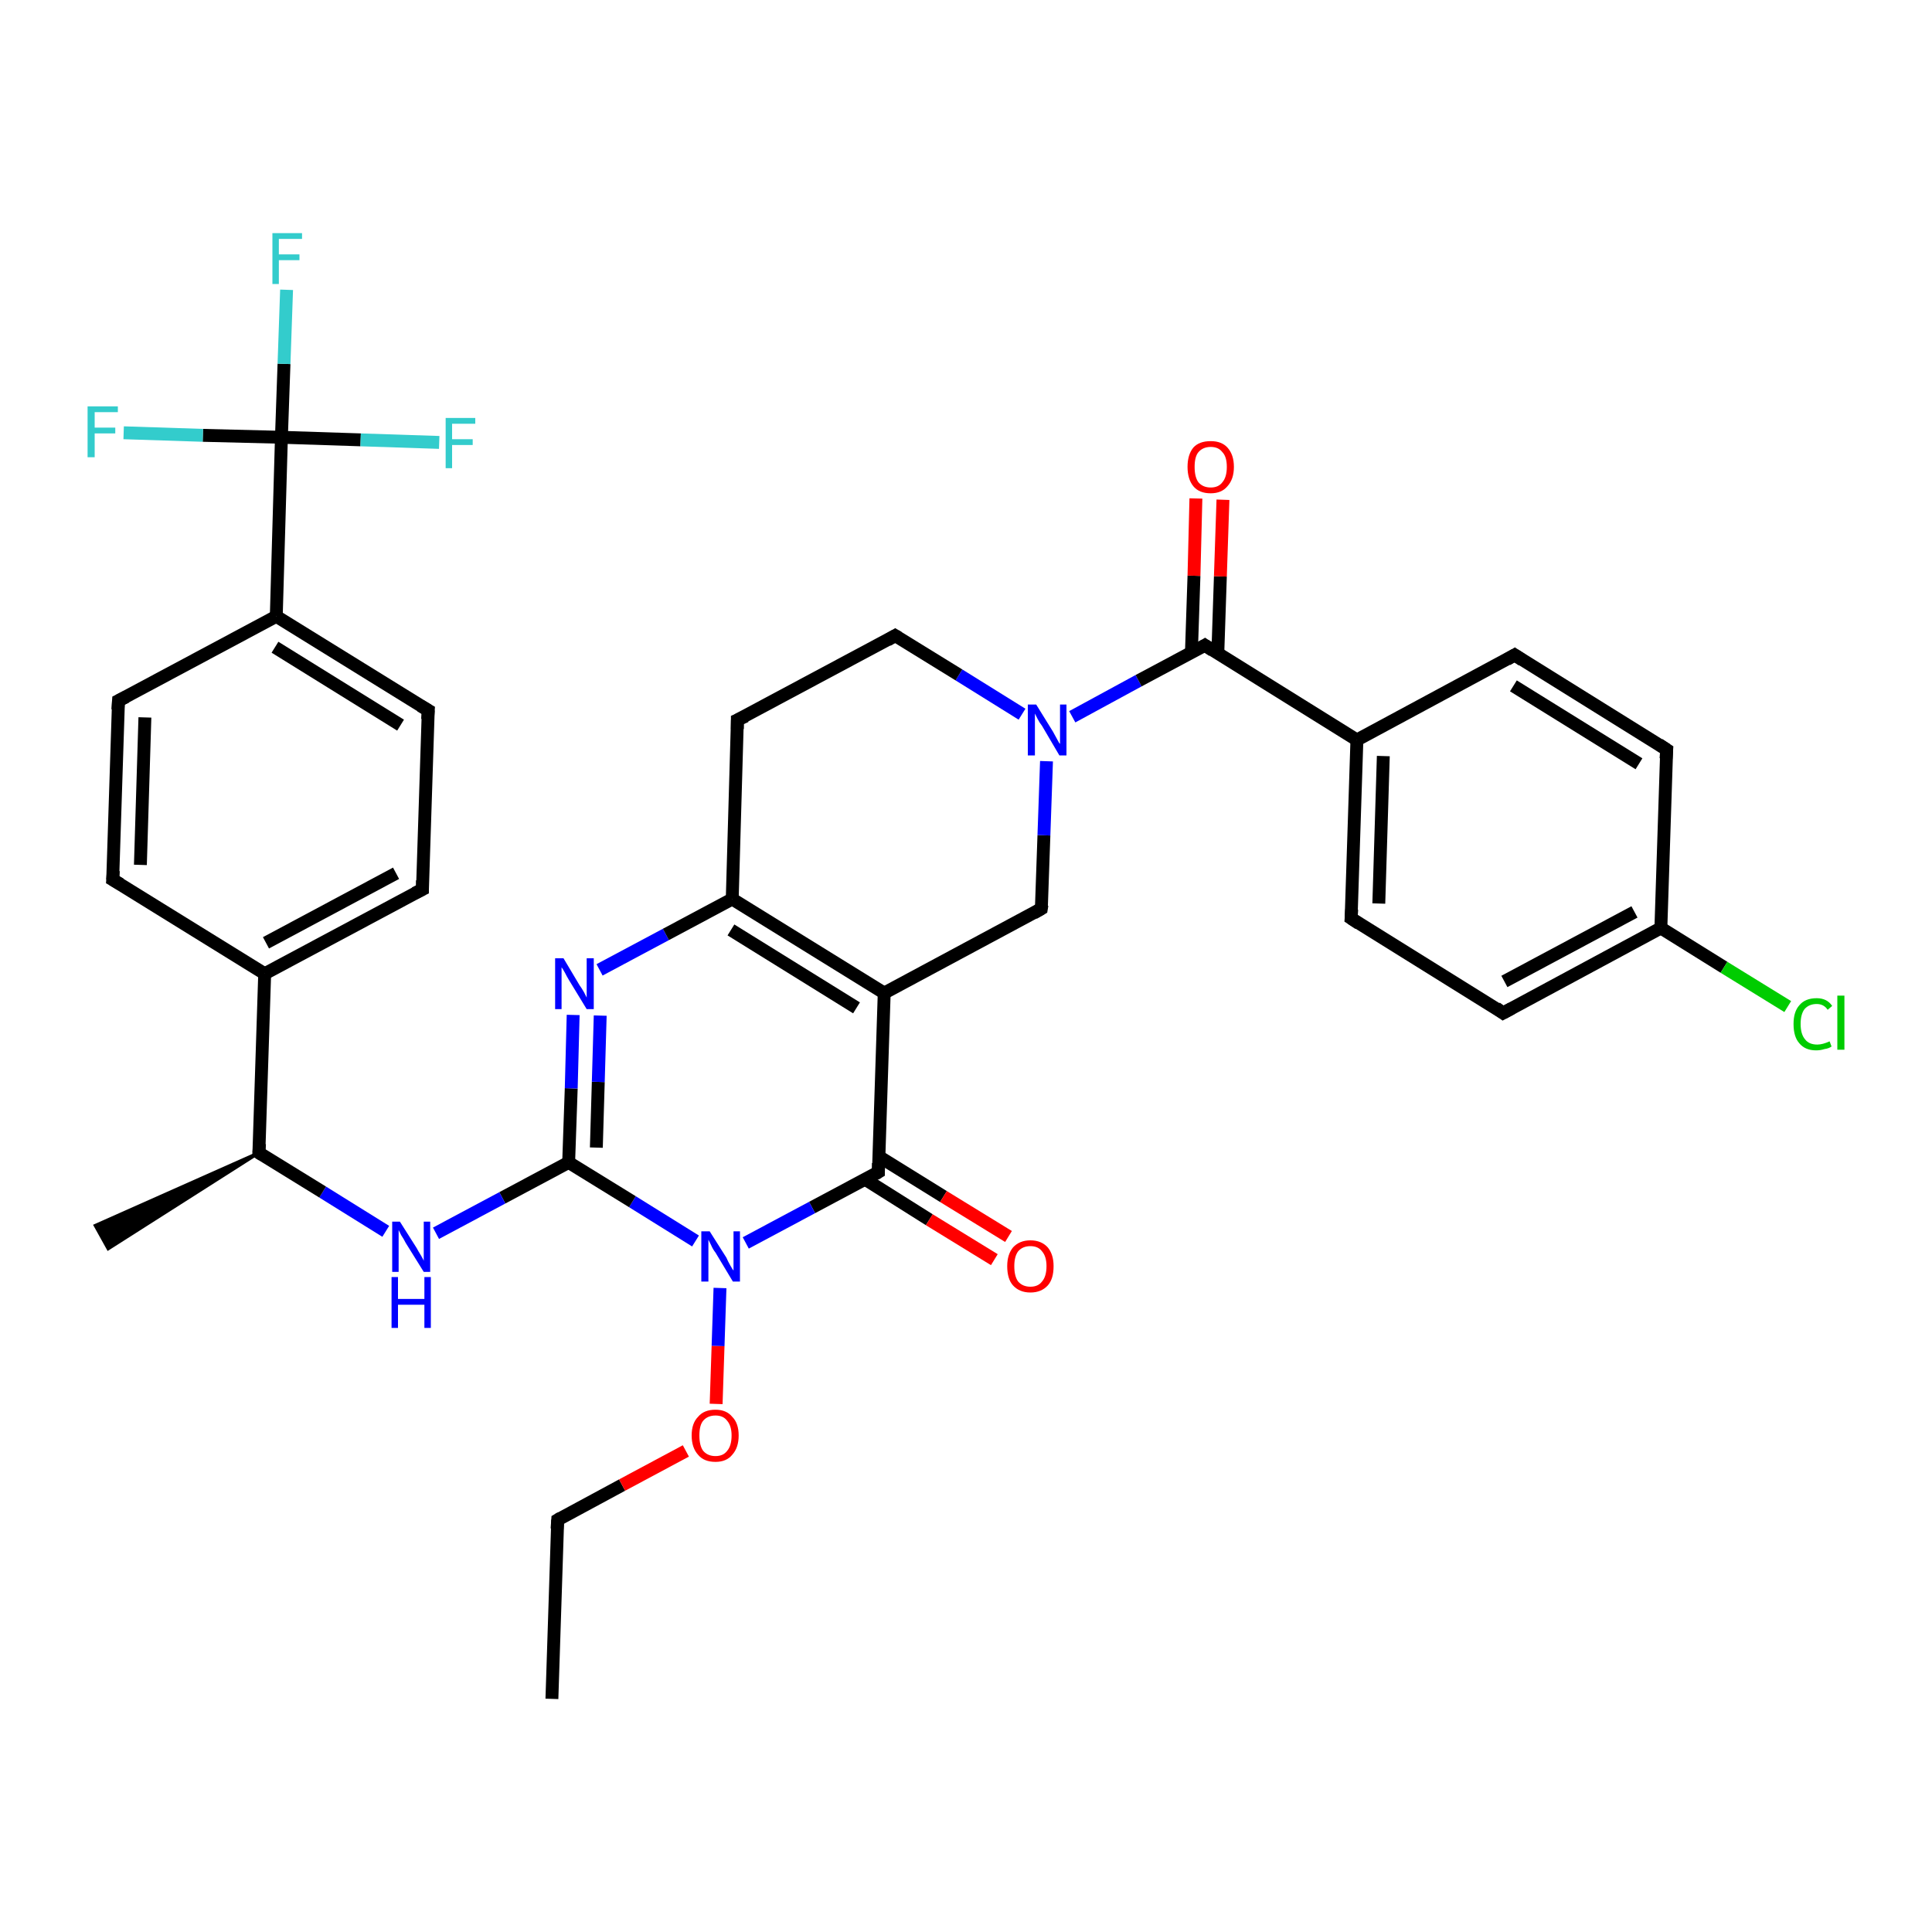 <?xml version='1.0' encoding='iso-8859-1'?>
<svg version='1.1' baseProfile='full'
              xmlns='http://www.w3.org/2000/svg'
                      xmlns:rdkit='http://www.rdkit.org/xml'
                      xmlns:xlink='http://www.w3.org/1999/xlink'
                  xml:space='preserve'
width='300px' height='300px' viewBox='0 0 300 300'>
<!-- END OF HEADER -->
<rect style='opacity:1.0;fill:#FFFFFF;stroke:none' width='300.0' height='300.0' x='0.0' y='0.0'> </rect>
<path class='bond-0 atom-0 atom-1' d='M 85.7,263.8 L 86.6,236.0' style='fill:none;fill-rule:evenodd;stroke:#000000;stroke-width:2.0px;stroke-linecap:butt;stroke-linejoin:miter;stroke-opacity:1' />
<path class='bond-1 atom-1 atom-2' d='M 86.6,236.0 L 96.6,230.6' style='fill:none;fill-rule:evenodd;stroke:#000000;stroke-width:2.0px;stroke-linecap:butt;stroke-linejoin:miter;stroke-opacity:1' />
<path class='bond-1 atom-1 atom-2' d='M 96.6,230.6 L 106.5,225.3' style='fill:none;fill-rule:evenodd;stroke:#FF0000;stroke-width:2.0px;stroke-linecap:butt;stroke-linejoin:miter;stroke-opacity:1' />
<path class='bond-2 atom-2 atom-3' d='M 111.2,218.0 L 111.5,209.0' style='fill:none;fill-rule:evenodd;stroke:#FF0000;stroke-width:2.0px;stroke-linecap:butt;stroke-linejoin:miter;stroke-opacity:1' />
<path class='bond-2 atom-2 atom-3' d='M 111.5,209.0 L 111.8,200.0' style='fill:none;fill-rule:evenodd;stroke:#0000FF;stroke-width:2.0px;stroke-linecap:butt;stroke-linejoin:miter;stroke-opacity:1' />
<path class='bond-3 atom-3 atom-4' d='M 108.0,192.7 L 98.2,186.6' style='fill:none;fill-rule:evenodd;stroke:#0000FF;stroke-width:2.0px;stroke-linecap:butt;stroke-linejoin:miter;stroke-opacity:1' />
<path class='bond-3 atom-3 atom-4' d='M 98.2,186.6 L 88.3,180.5' style='fill:none;fill-rule:evenodd;stroke:#000000;stroke-width:2.0px;stroke-linecap:butt;stroke-linejoin:miter;stroke-opacity:1' />
<path class='bond-4 atom-4 atom-5' d='M 88.3,180.5 L 78.0,186.0' style='fill:none;fill-rule:evenodd;stroke:#000000;stroke-width:2.0px;stroke-linecap:butt;stroke-linejoin:miter;stroke-opacity:1' />
<path class='bond-4 atom-4 atom-5' d='M 78.0,186.0 L 67.7,191.5' style='fill:none;fill-rule:evenodd;stroke:#0000FF;stroke-width:2.0px;stroke-linecap:butt;stroke-linejoin:miter;stroke-opacity:1' />
<path class='bond-5 atom-5 atom-6' d='M 59.9,191.2 L 50.1,185.1' style='fill:none;fill-rule:evenodd;stroke:#0000FF;stroke-width:2.0px;stroke-linecap:butt;stroke-linejoin:miter;stroke-opacity:1' />
<path class='bond-5 atom-5 atom-6' d='M 50.1,185.1 L 40.2,179.0' style='fill:none;fill-rule:evenodd;stroke:#000000;stroke-width:2.0px;stroke-linecap:butt;stroke-linejoin:miter;stroke-opacity:1' />
<path class='bond-6 atom-6 atom-7' d='M 40.2,179.0 L 16.8,193.9 L 14.8,190.3 Z' style='fill:#000000;fill-rule:evenodd;fill-opacity:1;stroke:#000000;stroke-width:0.5px;stroke-linecap:butt;stroke-linejoin:miter;stroke-opacity:1;' />
<path class='bond-7 atom-6 atom-8' d='M 40.2,179.0 L 41.1,151.2' style='fill:none;fill-rule:evenodd;stroke:#000000;stroke-width:2.0px;stroke-linecap:butt;stroke-linejoin:miter;stroke-opacity:1' />
<path class='bond-8 atom-8 atom-9' d='M 41.1,151.2 L 65.6,138.1' style='fill:none;fill-rule:evenodd;stroke:#000000;stroke-width:2.0px;stroke-linecap:butt;stroke-linejoin:miter;stroke-opacity:1' />
<path class='bond-8 atom-8 atom-9' d='M 41.3,146.4 L 61.5,135.6' style='fill:none;fill-rule:evenodd;stroke:#000000;stroke-width:2.0px;stroke-linecap:butt;stroke-linejoin:miter;stroke-opacity:1' />
<path class='bond-9 atom-9 atom-10' d='M 65.6,138.1 L 66.5,110.3' style='fill:none;fill-rule:evenodd;stroke:#000000;stroke-width:2.0px;stroke-linecap:butt;stroke-linejoin:miter;stroke-opacity:1' />
<path class='bond-10 atom-10 atom-11' d='M 66.5,110.3 L 42.9,95.7' style='fill:none;fill-rule:evenodd;stroke:#000000;stroke-width:2.0px;stroke-linecap:butt;stroke-linejoin:miter;stroke-opacity:1' />
<path class='bond-10 atom-10 atom-11' d='M 62.2,112.6 L 42.7,100.5' style='fill:none;fill-rule:evenodd;stroke:#000000;stroke-width:2.0px;stroke-linecap:butt;stroke-linejoin:miter;stroke-opacity:1' />
<path class='bond-11 atom-11 atom-12' d='M 42.9,95.7 L 43.7,67.9' style='fill:none;fill-rule:evenodd;stroke:#000000;stroke-width:2.0px;stroke-linecap:butt;stroke-linejoin:miter;stroke-opacity:1' />
<path class='bond-12 atom-12 atom-13' d='M 43.7,67.9 L 44.1,56.5' style='fill:none;fill-rule:evenodd;stroke:#000000;stroke-width:2.0px;stroke-linecap:butt;stroke-linejoin:miter;stroke-opacity:1' />
<path class='bond-12 atom-12 atom-13' d='M 44.1,56.5 L 44.5,45.0' style='fill:none;fill-rule:evenodd;stroke:#33CCCC;stroke-width:2.0px;stroke-linecap:butt;stroke-linejoin:miter;stroke-opacity:1' />
<path class='bond-13 atom-12 atom-14' d='M 43.7,67.9 L 56.0,68.3' style='fill:none;fill-rule:evenodd;stroke:#000000;stroke-width:2.0px;stroke-linecap:butt;stroke-linejoin:miter;stroke-opacity:1' />
<path class='bond-13 atom-12 atom-14' d='M 56.0,68.3 L 68.2,68.7' style='fill:none;fill-rule:evenodd;stroke:#33CCCC;stroke-width:2.0px;stroke-linecap:butt;stroke-linejoin:miter;stroke-opacity:1' />
<path class='bond-14 atom-12 atom-15' d='M 43.7,67.9 L 31.5,67.6' style='fill:none;fill-rule:evenodd;stroke:#000000;stroke-width:2.0px;stroke-linecap:butt;stroke-linejoin:miter;stroke-opacity:1' />
<path class='bond-14 atom-12 atom-15' d='M 31.5,67.6 L 19.2,67.2' style='fill:none;fill-rule:evenodd;stroke:#33CCCC;stroke-width:2.0px;stroke-linecap:butt;stroke-linejoin:miter;stroke-opacity:1' />
<path class='bond-15 atom-11 atom-16' d='M 42.9,95.7 L 18.4,108.8' style='fill:none;fill-rule:evenodd;stroke:#000000;stroke-width:2.0px;stroke-linecap:butt;stroke-linejoin:miter;stroke-opacity:1' />
<path class='bond-16 atom-16 atom-17' d='M 18.4,108.8 L 17.5,136.6' style='fill:none;fill-rule:evenodd;stroke:#000000;stroke-width:2.0px;stroke-linecap:butt;stroke-linejoin:miter;stroke-opacity:1' />
<path class='bond-16 atom-16 atom-17' d='M 22.5,111.4 L 21.8,134.3' style='fill:none;fill-rule:evenodd;stroke:#000000;stroke-width:2.0px;stroke-linecap:butt;stroke-linejoin:miter;stroke-opacity:1' />
<path class='bond-17 atom-4 atom-18' d='M 88.3,180.5 L 88.7,169.0' style='fill:none;fill-rule:evenodd;stroke:#000000;stroke-width:2.0px;stroke-linecap:butt;stroke-linejoin:miter;stroke-opacity:1' />
<path class='bond-17 atom-4 atom-18' d='M 88.7,169.0 L 89.0,157.6' style='fill:none;fill-rule:evenodd;stroke:#0000FF;stroke-width:2.0px;stroke-linecap:butt;stroke-linejoin:miter;stroke-opacity:1' />
<path class='bond-17 atom-4 atom-18' d='M 92.6,178.2 L 92.9,168.0' style='fill:none;fill-rule:evenodd;stroke:#000000;stroke-width:2.0px;stroke-linecap:butt;stroke-linejoin:miter;stroke-opacity:1' />
<path class='bond-17 atom-4 atom-18' d='M 92.9,168.0 L 93.2,157.7' style='fill:none;fill-rule:evenodd;stroke:#0000FF;stroke-width:2.0px;stroke-linecap:butt;stroke-linejoin:miter;stroke-opacity:1' />
<path class='bond-18 atom-18 atom-19' d='M 93.1,150.6 L 103.4,145.1' style='fill:none;fill-rule:evenodd;stroke:#0000FF;stroke-width:2.0px;stroke-linecap:butt;stroke-linejoin:miter;stroke-opacity:1' />
<path class='bond-18 atom-18 atom-19' d='M 103.4,145.1 L 113.7,139.6' style='fill:none;fill-rule:evenodd;stroke:#000000;stroke-width:2.0px;stroke-linecap:butt;stroke-linejoin:miter;stroke-opacity:1' />
<path class='bond-19 atom-19 atom-20' d='M 113.7,139.6 L 137.3,154.2' style='fill:none;fill-rule:evenodd;stroke:#000000;stroke-width:2.0px;stroke-linecap:butt;stroke-linejoin:miter;stroke-opacity:1' />
<path class='bond-19 atom-19 atom-20' d='M 113.5,144.4 L 133.0,156.5' style='fill:none;fill-rule:evenodd;stroke:#000000;stroke-width:2.0px;stroke-linecap:butt;stroke-linejoin:miter;stroke-opacity:1' />
<path class='bond-20 atom-20 atom-21' d='M 137.3,154.2 L 136.4,182.0' style='fill:none;fill-rule:evenodd;stroke:#000000;stroke-width:2.0px;stroke-linecap:butt;stroke-linejoin:miter;stroke-opacity:1' />
<path class='bond-21 atom-21 atom-22' d='M 134.3,183.1 L 144.3,189.4' style='fill:none;fill-rule:evenodd;stroke:#000000;stroke-width:2.0px;stroke-linecap:butt;stroke-linejoin:miter;stroke-opacity:1' />
<path class='bond-21 atom-21 atom-22' d='M 144.3,189.4 L 154.4,195.6' style='fill:none;fill-rule:evenodd;stroke:#FF0000;stroke-width:2.0px;stroke-linecap:butt;stroke-linejoin:miter;stroke-opacity:1' />
<path class='bond-21 atom-21 atom-22' d='M 136.5,179.6 L 146.5,185.8' style='fill:none;fill-rule:evenodd;stroke:#000000;stroke-width:2.0px;stroke-linecap:butt;stroke-linejoin:miter;stroke-opacity:1' />
<path class='bond-21 atom-21 atom-22' d='M 146.5,185.8 L 156.6,192.0' style='fill:none;fill-rule:evenodd;stroke:#FF0000;stroke-width:2.0px;stroke-linecap:butt;stroke-linejoin:miter;stroke-opacity:1' />
<path class='bond-22 atom-20 atom-23' d='M 137.3,154.2 L 161.7,141.1' style='fill:none;fill-rule:evenodd;stroke:#000000;stroke-width:2.0px;stroke-linecap:butt;stroke-linejoin:miter;stroke-opacity:1' />
<path class='bond-23 atom-23 atom-24' d='M 161.7,141.1 L 162.1,129.7' style='fill:none;fill-rule:evenodd;stroke:#000000;stroke-width:2.0px;stroke-linecap:butt;stroke-linejoin:miter;stroke-opacity:1' />
<path class='bond-23 atom-23 atom-24' d='M 162.1,129.7 L 162.5,118.2' style='fill:none;fill-rule:evenodd;stroke:#0000FF;stroke-width:2.0px;stroke-linecap:butt;stroke-linejoin:miter;stroke-opacity:1' />
<path class='bond-24 atom-24 atom-25' d='M 166.5,111.3 L 176.8,105.7' style='fill:none;fill-rule:evenodd;stroke:#0000FF;stroke-width:2.0px;stroke-linecap:butt;stroke-linejoin:miter;stroke-opacity:1' />
<path class='bond-24 atom-24 atom-25' d='M 176.8,105.7 L 187.1,100.2' style='fill:none;fill-rule:evenodd;stroke:#000000;stroke-width:2.0px;stroke-linecap:butt;stroke-linejoin:miter;stroke-opacity:1' />
<path class='bond-25 atom-25 atom-26' d='M 189.1,101.5 L 189.5,89.5' style='fill:none;fill-rule:evenodd;stroke:#000000;stroke-width:2.0px;stroke-linecap:butt;stroke-linejoin:miter;stroke-opacity:1' />
<path class='bond-25 atom-25 atom-26' d='M 189.5,89.5 L 189.9,77.6' style='fill:none;fill-rule:evenodd;stroke:#FF0000;stroke-width:2.0px;stroke-linecap:butt;stroke-linejoin:miter;stroke-opacity:1' />
<path class='bond-25 atom-25 atom-26' d='M 185.0,101.4 L 185.4,89.4' style='fill:none;fill-rule:evenodd;stroke:#000000;stroke-width:2.0px;stroke-linecap:butt;stroke-linejoin:miter;stroke-opacity:1' />
<path class='bond-25 atom-25 atom-26' d='M 185.4,89.4 L 185.7,77.4' style='fill:none;fill-rule:evenodd;stroke:#FF0000;stroke-width:2.0px;stroke-linecap:butt;stroke-linejoin:miter;stroke-opacity:1' />
<path class='bond-26 atom-25 atom-27' d='M 187.1,100.2 L 210.7,114.9' style='fill:none;fill-rule:evenodd;stroke:#000000;stroke-width:2.0px;stroke-linecap:butt;stroke-linejoin:miter;stroke-opacity:1' />
<path class='bond-27 atom-27 atom-28' d='M 210.7,114.9 L 209.8,142.6' style='fill:none;fill-rule:evenodd;stroke:#000000;stroke-width:2.0px;stroke-linecap:butt;stroke-linejoin:miter;stroke-opacity:1' />
<path class='bond-27 atom-27 atom-28' d='M 214.8,117.4 L 214.1,140.3' style='fill:none;fill-rule:evenodd;stroke:#000000;stroke-width:2.0px;stroke-linecap:butt;stroke-linejoin:miter;stroke-opacity:1' />
<path class='bond-28 atom-28 atom-29' d='M 209.8,142.6 L 233.4,157.3' style='fill:none;fill-rule:evenodd;stroke:#000000;stroke-width:2.0px;stroke-linecap:butt;stroke-linejoin:miter;stroke-opacity:1' />
<path class='bond-29 atom-29 atom-30' d='M 233.4,157.3 L 257.9,144.1' style='fill:none;fill-rule:evenodd;stroke:#000000;stroke-width:2.0px;stroke-linecap:butt;stroke-linejoin:miter;stroke-opacity:1' />
<path class='bond-29 atom-29 atom-30' d='M 233.6,152.4 L 253.8,141.6' style='fill:none;fill-rule:evenodd;stroke:#000000;stroke-width:2.0px;stroke-linecap:butt;stroke-linejoin:miter;stroke-opacity:1' />
<path class='bond-30 atom-30 atom-31' d='M 257.9,144.1 L 267.7,150.2' style='fill:none;fill-rule:evenodd;stroke:#000000;stroke-width:2.0px;stroke-linecap:butt;stroke-linejoin:miter;stroke-opacity:1' />
<path class='bond-30 atom-30 atom-31' d='M 267.7,150.2 L 277.6,156.3' style='fill:none;fill-rule:evenodd;stroke:#00CC00;stroke-width:2.0px;stroke-linecap:butt;stroke-linejoin:miter;stroke-opacity:1' />
<path class='bond-31 atom-30 atom-32' d='M 257.9,144.1 L 258.8,116.4' style='fill:none;fill-rule:evenodd;stroke:#000000;stroke-width:2.0px;stroke-linecap:butt;stroke-linejoin:miter;stroke-opacity:1' />
<path class='bond-32 atom-32 atom-33' d='M 258.8,116.4 L 235.2,101.7' style='fill:none;fill-rule:evenodd;stroke:#000000;stroke-width:2.0px;stroke-linecap:butt;stroke-linejoin:miter;stroke-opacity:1' />
<path class='bond-32 atom-32 atom-33' d='M 254.5,118.6 L 235.0,106.5' style='fill:none;fill-rule:evenodd;stroke:#000000;stroke-width:2.0px;stroke-linecap:butt;stroke-linejoin:miter;stroke-opacity:1' />
<path class='bond-33 atom-24 atom-34' d='M 158.7,110.9 L 148.9,104.8' style='fill:none;fill-rule:evenodd;stroke:#0000FF;stroke-width:2.0px;stroke-linecap:butt;stroke-linejoin:miter;stroke-opacity:1' />
<path class='bond-33 atom-24 atom-34' d='M 148.9,104.8 L 139.0,98.7' style='fill:none;fill-rule:evenodd;stroke:#000000;stroke-width:2.0px;stroke-linecap:butt;stroke-linejoin:miter;stroke-opacity:1' />
<path class='bond-34 atom-34 atom-35' d='M 139.0,98.7 L 114.5,111.8' style='fill:none;fill-rule:evenodd;stroke:#000000;stroke-width:2.0px;stroke-linecap:butt;stroke-linejoin:miter;stroke-opacity:1' />
<path class='bond-35 atom-21 atom-3' d='M 136.4,182.0 L 126.1,187.5' style='fill:none;fill-rule:evenodd;stroke:#000000;stroke-width:2.0px;stroke-linecap:butt;stroke-linejoin:miter;stroke-opacity:1' />
<path class='bond-35 atom-21 atom-3' d='M 126.1,187.5 L 115.8,193.0' style='fill:none;fill-rule:evenodd;stroke:#0000FF;stroke-width:2.0px;stroke-linecap:butt;stroke-linejoin:miter;stroke-opacity:1' />
<path class='bond-36 atom-33 atom-27' d='M 235.2,101.7 L 210.7,114.9' style='fill:none;fill-rule:evenodd;stroke:#000000;stroke-width:2.0px;stroke-linecap:butt;stroke-linejoin:miter;stroke-opacity:1' />
<path class='bond-37 atom-17 atom-8' d='M 17.5,136.6 L 41.1,151.2' style='fill:none;fill-rule:evenodd;stroke:#000000;stroke-width:2.0px;stroke-linecap:butt;stroke-linejoin:miter;stroke-opacity:1' />
<path class='bond-38 atom-35 atom-19' d='M 114.5,111.8 L 113.7,139.6' style='fill:none;fill-rule:evenodd;stroke:#000000;stroke-width:2.0px;stroke-linecap:butt;stroke-linejoin:miter;stroke-opacity:1' />
<path d='M 86.5,237.4 L 86.6,236.0 L 87.1,235.7' style='fill:none;stroke:#000000;stroke-width:2.0px;stroke-linecap:butt;stroke-linejoin:miter;stroke-opacity:1;' />
<path d='M 40.7,179.3 L 40.2,179.0 L 40.3,177.6' style='fill:none;stroke:#000000;stroke-width:2.0px;stroke-linecap:butt;stroke-linejoin:miter;stroke-opacity:1;' />
<path d='M 64.4,138.7 L 65.6,138.1 L 65.6,136.7' style='fill:none;stroke:#000000;stroke-width:2.0px;stroke-linecap:butt;stroke-linejoin:miter;stroke-opacity:1;' />
<path d='M 66.4,111.7 L 66.5,110.3 L 65.3,109.6' style='fill:none;stroke:#000000;stroke-width:2.0px;stroke-linecap:butt;stroke-linejoin:miter;stroke-opacity:1;' />
<path d='M 19.6,108.2 L 18.4,108.8 L 18.3,110.2' style='fill:none;stroke:#000000;stroke-width:2.0px;stroke-linecap:butt;stroke-linejoin:miter;stroke-opacity:1;' />
<path d='M 17.6,135.2 L 17.5,136.6 L 18.7,137.3' style='fill:none;stroke:#000000;stroke-width:2.0px;stroke-linecap:butt;stroke-linejoin:miter;stroke-opacity:1;' />
<path d='M 136.4,180.6 L 136.4,182.0 L 135.9,182.3' style='fill:none;stroke:#000000;stroke-width:2.0px;stroke-linecap:butt;stroke-linejoin:miter;stroke-opacity:1;' />
<path d='M 160.5,141.8 L 161.7,141.1 L 161.8,140.5' style='fill:none;stroke:#000000;stroke-width:2.0px;stroke-linecap:butt;stroke-linejoin:miter;stroke-opacity:1;' />
<path d='M 186.6,100.5 L 187.1,100.2 L 188.3,101.0' style='fill:none;stroke:#000000;stroke-width:2.0px;stroke-linecap:butt;stroke-linejoin:miter;stroke-opacity:1;' />
<path d='M 209.9,141.2 L 209.8,142.6 L 211.0,143.4' style='fill:none;stroke:#000000;stroke-width:2.0px;stroke-linecap:butt;stroke-linejoin:miter;stroke-opacity:1;' />
<path d='M 232.3,156.5 L 233.4,157.3 L 234.7,156.6' style='fill:none;stroke:#000000;stroke-width:2.0px;stroke-linecap:butt;stroke-linejoin:miter;stroke-opacity:1;' />
<path d='M 258.7,117.8 L 258.8,116.4 L 257.6,115.6' style='fill:none;stroke:#000000;stroke-width:2.0px;stroke-linecap:butt;stroke-linejoin:miter;stroke-opacity:1;' />
<path d='M 236.4,102.5 L 235.2,101.7 L 234.0,102.4' style='fill:none;stroke:#000000;stroke-width:2.0px;stroke-linecap:butt;stroke-linejoin:miter;stroke-opacity:1;' />
<path d='M 139.5,99.0 L 139.0,98.7 L 137.8,99.4' style='fill:none;stroke:#000000;stroke-width:2.0px;stroke-linecap:butt;stroke-linejoin:miter;stroke-opacity:1;' />
<path d='M 115.8,111.2 L 114.5,111.8 L 114.5,113.2' style='fill:none;stroke:#000000;stroke-width:2.0px;stroke-linecap:butt;stroke-linejoin:miter;stroke-opacity:1;' />
<path class='atom-2' d='M 107.4 222.9
Q 107.4 221.0, 108.4 220.0
Q 109.3 218.9, 111.1 218.9
Q 112.8 218.9, 113.7 220.0
Q 114.7 221.0, 114.7 222.9
Q 114.7 224.8, 113.7 225.9
Q 112.8 227.0, 111.1 227.0
Q 109.3 227.0, 108.4 225.9
Q 107.4 224.8, 107.4 222.9
M 111.1 226.1
Q 112.3 226.1, 112.9 225.3
Q 113.6 224.5, 113.6 222.9
Q 113.6 221.4, 112.9 220.6
Q 112.3 219.8, 111.1 219.8
Q 109.9 219.8, 109.2 220.6
Q 108.6 221.3, 108.6 222.9
Q 108.6 224.5, 109.2 225.3
Q 109.9 226.1, 111.1 226.1
' fill='#FF0000'/>
<path class='atom-3' d='M 110.2 191.2
L 112.8 195.3
Q 113.0 195.8, 113.4 196.5
Q 113.8 197.2, 113.9 197.3
L 113.9 191.2
L 114.9 191.2
L 114.9 199.0
L 113.8 199.0
L 111.1 194.5
Q 110.7 194.0, 110.4 193.3
Q 110.1 192.7, 110.0 192.5
L 110.0 199.0
L 108.9 199.0
L 108.9 191.2
L 110.2 191.2
' fill='#0000FF'/>
<path class='atom-5' d='M 62.1 189.7
L 64.7 193.8
Q 64.9 194.2, 65.4 195.0
Q 65.8 195.7, 65.8 195.8
L 65.8 189.7
L 66.8 189.7
L 66.8 197.5
L 65.8 197.5
L 63.0 193.0
Q 62.7 192.4, 62.3 191.8
Q 62.0 191.2, 61.9 191.0
L 61.9 197.5
L 60.9 197.5
L 60.9 189.7
L 62.1 189.7
' fill='#0000FF'/>
<path class='atom-5' d='M 60.8 198.3
L 61.8 198.3
L 61.8 201.7
L 65.9 201.7
L 65.9 198.3
L 66.9 198.3
L 66.9 206.2
L 65.9 206.2
L 65.9 202.6
L 61.8 202.6
L 61.8 206.2
L 60.8 206.2
L 60.8 198.3
' fill='#0000FF'/>
<path class='atom-13' d='M 42.3 36.2
L 46.9 36.2
L 46.9 37.1
L 43.3 37.1
L 43.3 39.5
L 46.5 39.5
L 46.5 40.4
L 43.3 40.4
L 43.3 44.1
L 42.3 44.1
L 42.3 36.2
' fill='#33CCCC'/>
<path class='atom-14' d='M 69.2 64.9
L 73.8 64.9
L 73.8 65.8
L 70.2 65.8
L 70.2 68.2
L 73.4 68.2
L 73.4 69.1
L 70.2 69.1
L 70.2 72.7
L 69.2 72.7
L 69.2 64.9
' fill='#33CCCC'/>
<path class='atom-15' d='M 13.6 63.1
L 18.3 63.1
L 18.3 64.0
L 14.7 64.0
L 14.7 66.4
L 17.9 66.4
L 17.9 67.3
L 14.7 67.3
L 14.7 71.0
L 13.6 71.0
L 13.6 63.1
' fill='#33CCCC'/>
<path class='atom-18' d='M 87.5 148.8
L 90.0 153.0
Q 90.3 153.4, 90.7 154.1
Q 91.1 154.9, 91.1 154.9
L 91.1 148.8
L 92.2 148.8
L 92.2 156.7
L 91.1 156.7
L 88.3 152.1
Q 88.0 151.6, 87.7 151.0
Q 87.3 150.3, 87.2 150.2
L 87.2 156.7
L 86.2 156.7
L 86.2 148.8
L 87.5 148.8
' fill='#0000FF'/>
<path class='atom-22' d='M 156.4 196.6
Q 156.4 194.8, 157.3 193.7
Q 158.3 192.6, 160.0 192.6
Q 161.7 192.6, 162.7 193.7
Q 163.6 194.8, 163.6 196.6
Q 163.6 198.6, 162.7 199.6
Q 161.7 200.7, 160.0 200.7
Q 158.3 200.7, 157.3 199.6
Q 156.4 198.6, 156.4 196.6
M 160.0 199.8
Q 161.2 199.8, 161.8 199.0
Q 162.5 198.2, 162.5 196.6
Q 162.5 195.1, 161.8 194.3
Q 161.2 193.5, 160.0 193.5
Q 158.8 193.5, 158.1 194.3
Q 157.5 195.1, 157.5 196.6
Q 157.5 198.2, 158.1 199.0
Q 158.8 199.8, 160.0 199.8
' fill='#FF0000'/>
<path class='atom-24' d='M 160.9 109.4
L 163.5 113.6
Q 163.7 114.0, 164.1 114.7
Q 164.5 115.5, 164.6 115.5
L 164.6 109.4
L 165.6 109.4
L 165.6 117.3
L 164.5 117.3
L 161.8 112.7
Q 161.4 112.2, 161.1 111.6
Q 160.8 111.0, 160.7 110.8
L 160.7 117.3
L 159.6 117.3
L 159.6 109.4
L 160.9 109.4
' fill='#0000FF'/>
<path class='atom-26' d='M 184.4 72.5
Q 184.4 70.6, 185.3 69.5
Q 186.2 68.5, 188.0 68.5
Q 189.7 68.5, 190.6 69.5
Q 191.6 70.6, 191.6 72.5
Q 191.6 74.4, 190.6 75.5
Q 189.7 76.6, 188.0 76.6
Q 186.2 76.6, 185.3 75.5
Q 184.4 74.4, 184.4 72.5
M 188.0 75.7
Q 189.2 75.7, 189.8 74.9
Q 190.5 74.1, 190.5 72.5
Q 190.5 70.9, 189.8 70.2
Q 189.2 69.4, 188.0 69.4
Q 186.8 69.4, 186.1 70.2
Q 185.5 70.9, 185.5 72.5
Q 185.5 74.1, 186.1 74.9
Q 186.8 75.7, 188.0 75.7
' fill='#FF0000'/>
<path class='atom-31' d='M 278.5 159.0
Q 278.5 157.1, 279.4 156.1
Q 280.3 155.0, 282.1 155.0
Q 283.7 155.0, 284.5 156.2
L 283.8 156.8
Q 283.2 155.9, 282.1 155.9
Q 280.9 155.9, 280.2 156.7
Q 279.6 157.5, 279.6 159.0
Q 279.6 160.6, 280.3 161.4
Q 280.9 162.2, 282.2 162.2
Q 283.0 162.2, 284.1 161.7
L 284.4 162.5
Q 284.0 162.8, 283.3 162.9
Q 282.7 163.1, 282.0 163.1
Q 280.3 163.1, 279.4 162.0
Q 278.5 161.0, 278.5 159.0
' fill='#00CC00'/>
<path class='atom-31' d='M 285.3 154.6
L 286.4 154.6
L 286.4 163.0
L 285.3 163.0
L 285.3 154.6
' fill='#00CC00'/>
</svg>
